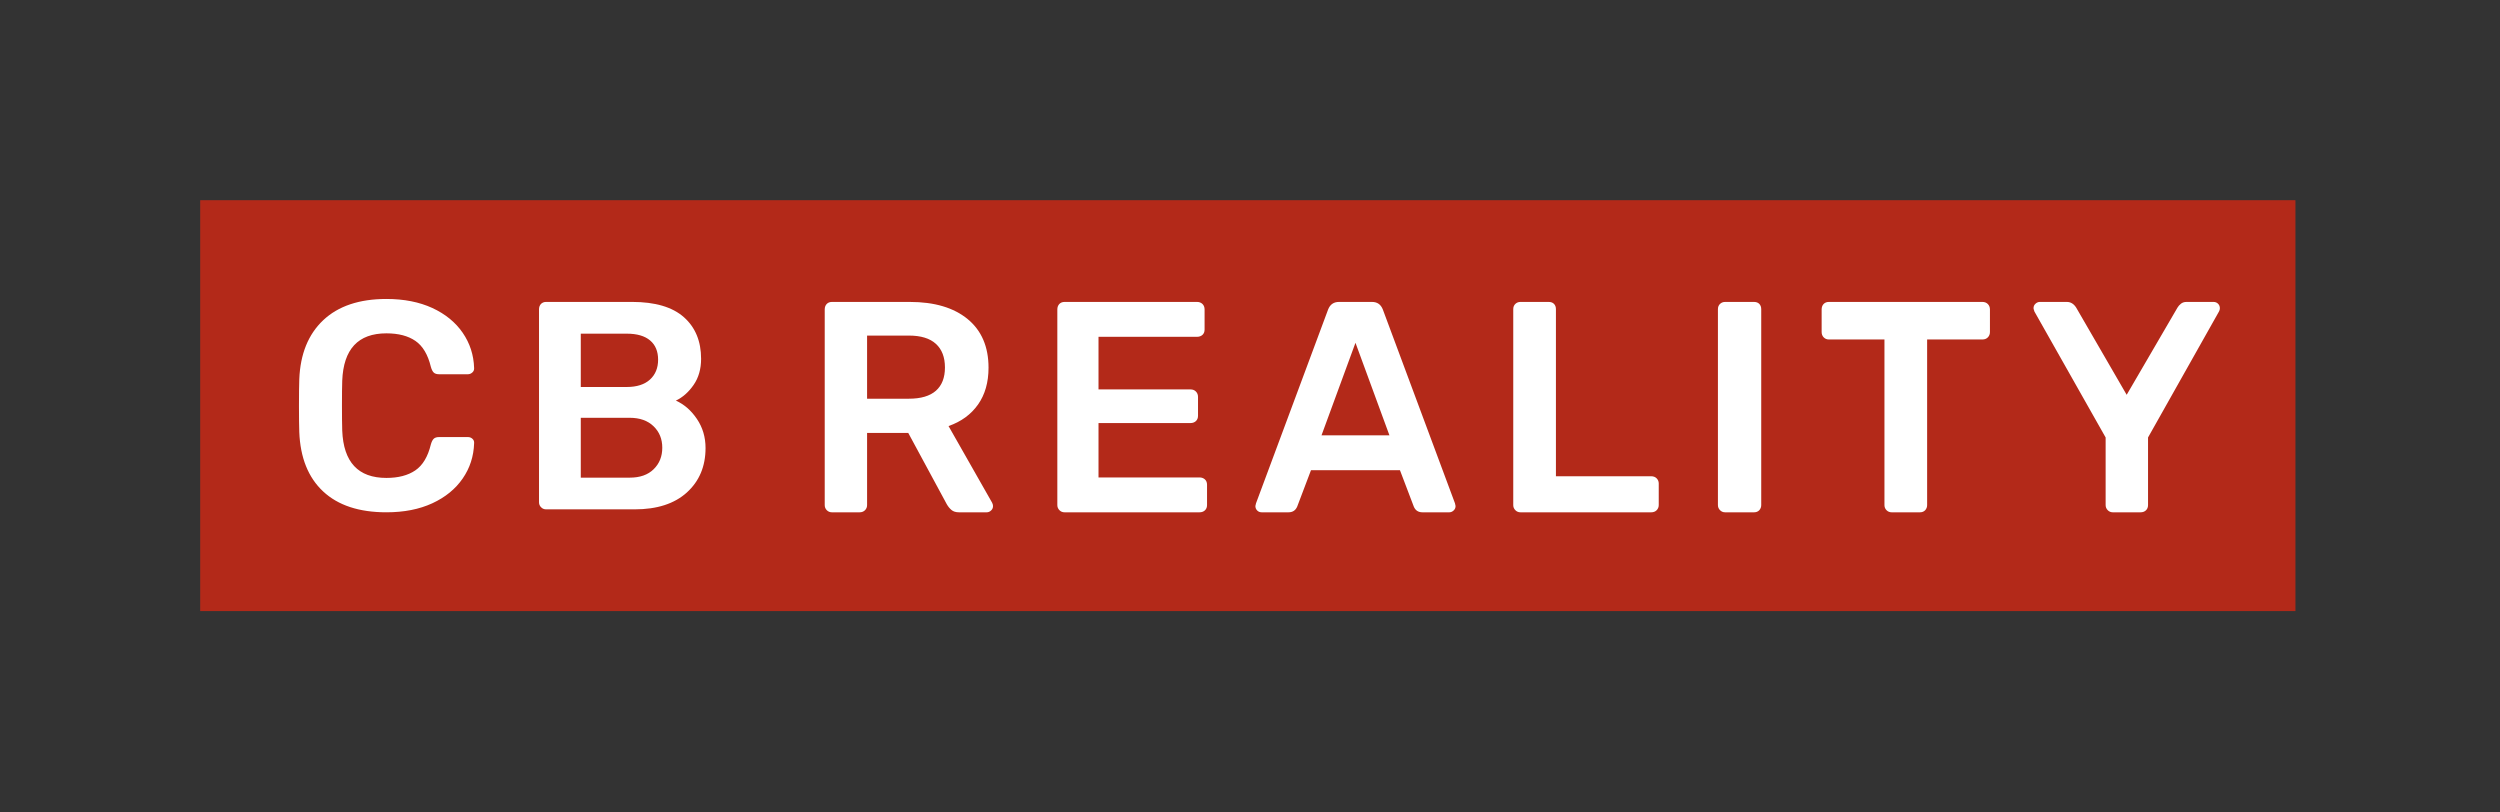 <svg xmlns="http://www.w3.org/2000/svg" id="SvgjsSvg10277" width="4096" height="1330.6" version="1.1" xmlns:xlink="http://www.w3.org/1999/xlink" xmlns:svgjs="http://svgjs.com/svgjs"><rect width="100%" height="100%" fill="#333333" stroke="none"/><defs id="SvgjsDefs10278"></defs><g id="SvgjsG10279" transform="translate(328, 328) scale(34.4)" opacity="1"><defs id="SvgjsDefs3617"></defs><g id="SvgjsG3618" transform="scale(0.216)" opacity="1"><g id="SvgjsG3619" class="lFiWgKDpr" transform="translate(0, 0) scale(1)" light-content="false" fill="#b32919"><path d="M0 0 h 462 v 90.6 h -462 Z"></path></g><g id="SvgjsG3620" class="text" transform="translate(66.409, 68.169) scale(1)" light-content="true" fill="#ffffff"><path d="M-39.3 -3.95C-36.01 -0.88 -31.36 0.65 -25.35 0.65C-21.47 0.65 -18.1 -0.01 -15.22 -1.34C-12.35 -2.67 -10.12 -4.49 -8.53 -6.8C-6.94 -9.1 -6.1 -11.7 -6.01 -14.57C-5.97 -14.96 -6.09 -15.29 -6.37 -15.55C-6.65 -15.81 -6.99 -15.94 -7.38 -15.94L-13.72 -15.94C-14.24 -15.94 -14.64 -15.82 -14.9 -15.58C-15.16 -15.34 -15.38 -14.92 -15.55 -14.31C-16.2 -11.61 -17.35 -9.7 -18.98 -8.59C-20.61 -7.48 -22.74 -6.93 -25.35 -6.93C-31.58 -6.93 -34.82 -10.41 -35.09 -17.38C-35.13 -18.64 -35.15 -20.49 -35.15 -22.93C-35.15 -25.37 -35.13 -27.18 -35.09 -28.36C-34.82 -35.33 -31.58 -38.81 -25.35 -38.81C-22.69 -38.81 -20.56 -38.25 -18.95 -37.14C-17.34 -36.03 -16.2 -34.13 -15.55 -31.43C-15.38 -30.82 -15.16 -30.39 -14.9 -30.15C-14.64 -29.91 -14.24 -29.79 -13.72 -29.79L-7.38 -29.79C-7.04 -29.79 -6.72 -29.91 -6.44 -30.15C-6.15 -30.39 -6.01 -30.69 -6.01 -31.03L-6.01 -31.17C-6.1 -34.04 -6.94 -36.63 -8.53 -38.94C-10.12 -41.25 -12.35 -43.07 -15.22 -44.4C-18.1 -45.72 -21.47 -46.39 -25.35 -46.39C-31.32 -46.39 -35.96 -44.83 -39.27 -41.72C-42.58 -38.6 -44.34 -34.26 -44.56 -28.68C-44.6 -27.46 -44.63 -25.5 -44.63 -22.8C-44.63 -20.15 -44.6 -18.23 -44.56 -17.05C-44.34 -11.39 -42.59 -7.02 -39.3 -3.95Z M8.76 -0.46C9.06 -0.15 9.43 0 9.87 0L29.4 0C34.32 0 38.16 -1.24 40.9 -3.72C43.64 -6.21 45.02 -9.47 45.02 -13.52C45.02 -15.92 44.39 -18.05 43.12 -19.93C41.86 -21.8 40.31 -23.15 38.48 -23.98C39.96 -24.68 41.26 -25.82 42.37 -27.41C43.48 -29 44.04 -30.93 44.04 -33.19C44.04 -37.07 42.77 -40.13 40.25 -42.37C37.72 -44.61 33.91 -45.74 28.81 -45.74L9.87 -45.74C9.39 -45.74 9.01 -45.58 8.72 -45.28C8.44 -44.97 8.3 -44.58 8.3 -44.1L8.3 -1.57C8.3 -1.13 8.45 -0.76 8.76 -0.46ZM27.64 -26.98L17.51 -26.98L17.51 -38.74L27.64 -38.74C29.9 -38.74 31.62 -38.24 32.8 -37.24C33.98 -36.24 34.56 -34.82 34.56 -33C34.56 -31.17 33.96 -29.71 32.77 -28.62C31.57 -27.53 29.86 -26.98 27.64 -26.98ZM28.29 -6.99L17.51 -6.99L17.51 -20.19L28.29 -20.19C30.51 -20.19 32.27 -19.57 33.55 -18.33C34.84 -17.09 35.48 -15.51 35.48 -13.59C35.48 -11.67 34.85 -10.09 33.58 -8.85C32.32 -7.61 30.56 -6.99 28.29 -6.99Z"></path></g><g id="SvgjsG3621" class="text" transform="translate(289.698, 68.822) scale(1)" light-content="true" fill="#ffffff"><path d="M-151.53 -0.46C-151.22 -0.15 -150.84 0 -150.4 0L-144.3 0C-143.82 0 -143.42 -0.15 -143.11 -0.46C-142.8 -0.77 -142.65 -1.15 -142.65 -1.59L-142.65 -17.5L-133.57 -17.5L-125.08 -1.79C-124.78 -1.26 -124.42 -0.83 -124.02 -0.5C-123.63 -0.17 -123.07 0 -122.37 0L-116.27 0C-115.92 0 -115.6 -0.13 -115.31 -0.4C-115.02 -0.66 -114.88 -0.99 -114.88 -1.39C-114.88 -1.61 -114.95 -1.86 -115.08 -2.12L-124.69 -19.02C-121.9 -19.99 -119.74 -21.57 -118.19 -23.76C-116.65 -25.94 -115.87 -28.65 -115.87 -31.88C-115.87 -36.51 -117.41 -40.09 -120.48 -42.61C-123.55 -45.13 -127.8 -46.39 -133.24 -46.39L-150.4 -46.39C-150.89 -46.39 -151.27 -46.23 -151.56 -45.93C-151.85 -45.62 -151.99 -45.22 -151.99 -44.73L-151.99 -1.59C-151.99 -1.15 -151.84 -0.77 -151.53 -0.46ZM-133.43 -25.05L-142.65 -25.05L-142.65 -38.97L-133.43 -38.97C-130.78 -38.97 -128.8 -38.36 -127.47 -37.14C-126.15 -35.93 -125.48 -34.2 -125.48 -31.94C-125.48 -29.69 -126.15 -27.98 -127.47 -26.81C-128.8 -25.64 -130.78 -25.05 -133.43 -25.05Z M-100.23 -0.46C-99.92 -0.15 -99.55 0 -99.11 0L-69.35 0C-68.87 0 -68.47 -0.14 -68.16 -0.43C-67.85 -0.72 -67.69 -1.1 -67.69 -1.59L-67.69 -6.1C-67.69 -6.58 -67.85 -6.97 -68.16 -7.26C-68.47 -7.54 -68.87 -7.69 -69.35 -7.69L-91.62 -7.69L-91.62 -19.68L-71.34 -19.68C-70.85 -19.68 -70.46 -19.83 -70.15 -20.11C-69.84 -20.4 -69.68 -20.79 -69.68 -21.27L-69.68 -25.45C-69.68 -25.93 -69.84 -26.33 -70.15 -26.64C-70.46 -26.95 -70.85 -27.1 -71.34 -27.1L-91.62 -27.1L-91.62 -38.7L-69.88 -38.7C-69.4 -38.7 -69 -38.85 -68.69 -39.13C-68.38 -39.42 -68.23 -39.81 -68.23 -40.29L-68.23 -44.73C-68.23 -45.22 -68.38 -45.62 -68.69 -45.93C-69 -46.23 -69.4 -46.39 -69.88 -46.39L-99.11 -46.39C-99.59 -46.39 -99.98 -46.23 -100.27 -45.93C-100.55 -45.62 -100.7 -45.22 -100.7 -44.73L-100.7 -1.59C-100.7 -1.15 -100.54 -0.77 -100.23 -0.46Z M-56.63 -0.4C-56.36 -0.13 -56.03 0 -55.63 0L-49.74 0C-48.81 0 -48.17 -0.42 -47.81 -1.26L-44.77 -9.28L-25.15 -9.28L-22.1 -1.26C-21.75 -0.42 -21.11 0 -20.18 0L-14.28 0C-13.93 0 -13.61 -0.13 -13.32 -0.4C-13.03 -0.66 -12.89 -0.99 -12.89 -1.39L-13.02 -1.99L-28.93 -44.73C-29.37 -45.84 -30.16 -46.39 -31.31 -46.39L-38.6 -46.39C-39.75 -46.39 -40.55 -45.84 -40.99 -44.73L-56.89 -1.99L-57.03 -1.39C-57.03 -0.99 -56.89 -0.66 -56.63 -0.4ZM-42.45 -16.97L-34.96 -37.38L-27.47 -16.97Z M0.3 -0.46C0.61 -0.15 0.98 0 1.42 0L30.25 0C30.74 0 31.14 -0.15 31.45 -0.46C31.75 -0.77 31.91 -1.15 31.91 -1.59L31.91 -6.36C31.91 -6.8 31.75 -7.18 31.45 -7.49C31.14 -7.8 30.74 -7.95 30.25 -7.95L9.24 -7.95L9.24 -44.8C9.24 -45.28 9.1 -45.67 8.81 -45.96C8.53 -46.25 8.14 -46.39 7.65 -46.39L1.42 -46.39C0.98 -46.39 0.61 -46.25 0.3 -45.96C-0.01 -45.67 -0.17 -45.28 -0.17 -44.8L-0.17 -1.59C-0.17 -1.15 -0.01 -0.77 0.3 -0.46Z M45.43 -0.46C45.74 -0.15 46.11 0 46.55 0L52.92 0C53.4 0 53.79 -0.15 54.08 -0.46C54.36 -0.77 54.51 -1.15 54.51 -1.59L54.51 -44.8C54.51 -45.28 54.36 -45.67 54.08 -45.96C53.79 -46.25 53.4 -46.39 52.92 -46.39L46.55 -46.39C46.11 -46.39 45.74 -46.25 45.43 -45.96C45.12 -45.67 44.96 -45.28 44.96 -44.8L44.96 -1.59C44.96 -1.15 45.12 -0.77 45.43 -0.46Z M82.14 -0.46C82.45 -0.15 82.83 0 83.27 0L89.5 0C89.98 0 90.37 -0.15 90.66 -0.46C90.94 -0.77 91.09 -1.15 91.09 -1.59L91.09 -38.11L103.28 -38.11C103.77 -38.11 104.17 -38.26 104.47 -38.57C104.78 -38.88 104.94 -39.28 104.94 -39.76L104.94 -44.73C104.94 -45.22 104.78 -45.62 104.47 -45.93C104.17 -46.23 103.77 -46.39 103.28 -46.39L69.42 -46.39C68.93 -46.39 68.55 -46.23 68.26 -45.93C67.97 -45.62 67.83 -45.22 67.83 -44.73L67.83 -39.76C67.83 -39.28 67.98 -38.88 68.29 -38.57C68.6 -38.26 68.98 -38.11 69.42 -38.11L81.68 -38.11L81.68 -1.59C81.68 -1.15 81.83 -0.77 82.14 -0.46Z M130.92 -0.46C131.23 -0.15 131.6 0 132.04 0L138.14 0C138.63 0 139.02 -0.14 139.33 -0.43C139.64 -0.72 139.8 -1.1 139.8 -1.59L139.8 -16.5L155.44 -44.27C155.57 -44.49 155.64 -44.73 155.64 -45C155.64 -45.4 155.5 -45.73 155.24 -45.99C154.97 -46.26 154.64 -46.39 154.24 -46.39L148.28 -46.39C147.79 -46.39 147.38 -46.26 147.05 -45.99C146.72 -45.73 146.47 -45.44 146.29 -45.13L135.09 -25.91L123.96 -45.13C123.43 -45.97 122.74 -46.39 121.9 -46.39L115.94 -46.39C115.59 -46.39 115.27 -46.26 114.98 -45.99C114.69 -45.73 114.55 -45.4 114.55 -45C114.55 -44.91 114.61 -44.67 114.75 -44.27L130.45 -16.5L130.45 -1.59C130.45 -1.15 130.61 -0.77 130.92 -0.46Z"></path></g></g></g></svg>